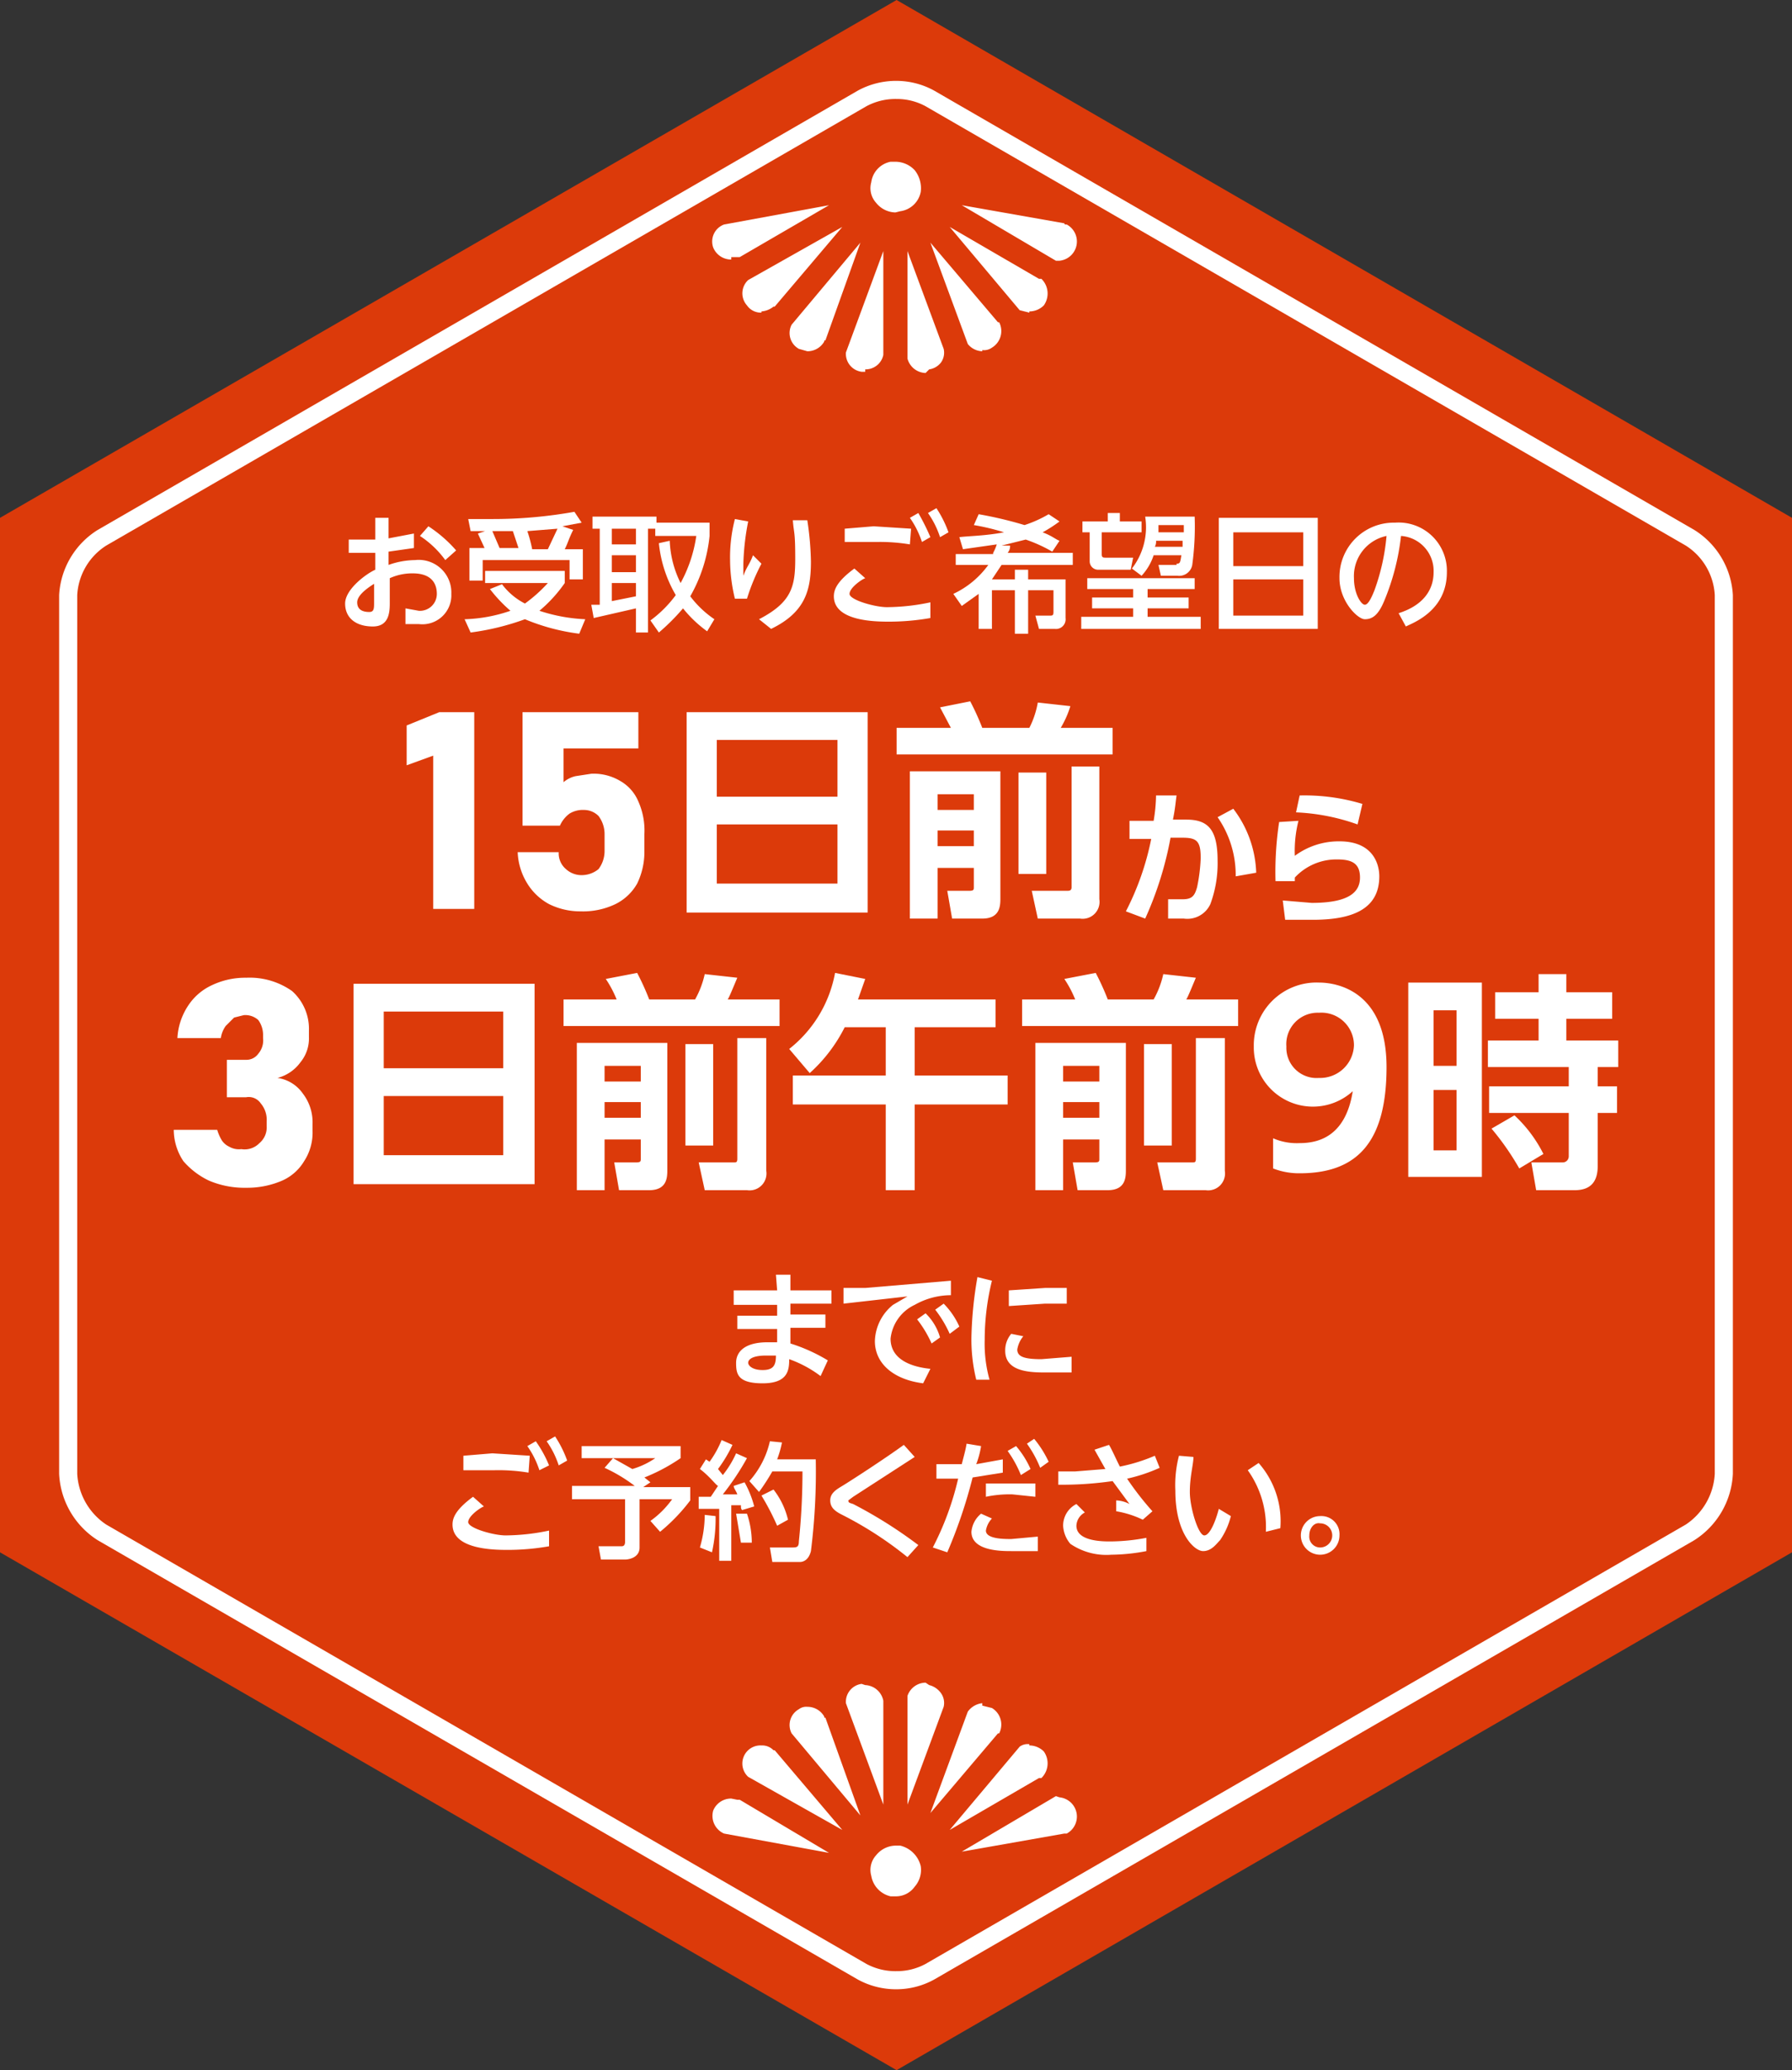 <svg xmlns="http://www.w3.org/2000/svg" viewBox="0 0 148.5 171.5"><rect x="0" y="0" width="148.5" height="171.5" fill="#333333" stroke="none"/><defs><style>.cls-1{fill:#dc3a0a;}.cls-2{fill:#fff;}</style></defs><g id="レイヤー_2" data-name="レイヤー 2"><g id="デザイン"><polygon class="cls-1" points="0 42.9 74.3 0 148.5 42.9 148.5 128.6 74.3 171.5 0 128.6 0 42.9"/><path class="cls-2" d="M74.3,8.2a5,5,0,0,1,2.4.6l63,36.4a5.2,5.2,0,0,1,2.4,4.1v72.8a5.4,5.4,0,0,1-2.4,4.2l-63,36.4a5,5,0,0,1-2.4.6,5.1,5.1,0,0,1-2.5-.6l-63-36.4a5.4,5.4,0,0,1-2.4-4.2V49.3a5.2,5.2,0,0,1,2.4-4.1l63-36.4a5.1,5.1,0,0,1,2.5-.6m0-1.5a6.6,6.6,0,0,0-3.2.8L8.1,43.9a6.8,6.8,0,0,0-3.2,5.4v72.8a6.9,6.9,0,0,0,3.2,5.5l63,36.4a6.6,6.6,0,0,0,3.2.8,6.5,6.5,0,0,0,3.1-.8l63-36.4a6.9,6.9,0,0,0,3.2-5.5V49.3a6.8,6.8,0,0,0-3.2-5.4L77.4,7.5a6.5,6.5,0,0,0-3.1-.8Z"/><path class="cls-2" d="M76.7,30.9a1.6,1.6,0,0,1-1.5-1.2V20.8l3,8.1h0a1.4,1.4,0,0,1-.2,1.1,1.5,1.5,0,0,1-1,.6Zm-5-.1h-.3a1.5,1.5,0,0,1-1.3-1.6l3.1-8.4v8.6h0a1.5,1.5,0,0,1-1.5,1.2Zm9.7-1.7a1.6,1.6,0,0,1-1.2-.6l-3.1-8.4,5.6,6.6h.1a1.6,1.6,0,0,1-.6,2.1,1.1,1.1,0,0,1-.8.2Zm-14.5,0-.7-.2a1.5,1.5,0,0,1-.6-2l5.7-6.8-2.9,8.1c-.1,0-.1,0-.1.1a1.6,1.6,0,0,1-1.4.8Zm18.4-3.2-.8-.2-5.8-6.9,7.4,4.3h.2a1.7,1.7,0,0,1,.2,2.2,1.7,1.7,0,0,1-1.2.5Zm-22.2,0a1.4,1.4,0,0,1-1.2-.6,1.5,1.5,0,0,1,.1-2.1l7.8-4.4-5.6,6.6h-.1a1.8,1.8,0,0,1-1,.4Zm24.7-4.3h-.3L79.7,17l8.5,1.5a.1.1,0,0,0,.1.1h.1a1.6,1.6,0,0,1-.6,3Zm-27.2-.1a1.6,1.6,0,0,1-1.5-1,1.5,1.5,0,0,1,.9-1.9L68.7,17l-7.4,4.3h-.7Zm13.6-3.9a2.1,2.1,0,0,1-1.6-.8,1.8,1.8,0,0,1-.4-1.7,2,2,0,0,1,1.6-1.7h.4a2.2,2.2,0,0,1,1.6.7,2.4,2.4,0,0,1,.5,1.8,2,2,0,0,1-1.7,1.6Z"/><path class="cls-2" d="M77,139.6a1.7,1.7,0,0,1,1,.7,1.4,1.4,0,0,1,.2,1.1h0l-3,8.1v-9a1.6,1.6,0,0,1,1.5-1.1Zm-5.3,0a1.6,1.6,0,0,1,1.5,1.3h0v8.6l-3.1-8.4a1.5,1.5,0,0,1,1.3-1.6Zm9.7,1.7.8.2a1.6,1.6,0,0,1,.6,2.1h-.1l-5.6,6.6,3.1-8.4a1.7,1.7,0,0,1,1.2-.7Zm-14.5.1a1.6,1.6,0,0,1,1.4.8c0,.1,0,.1.1.1l2.9,8.1-5.7-6.8a1.5,1.5,0,0,1,.6-2,1,1,0,0,1,.7-.2Zm18.4,3.2a1.7,1.7,0,0,1,1.2.5,1.7,1.7,0,0,1-.2,2.2h-.2l-7.4,4.3,5.8-6.9a1.1,1.1,0,0,1,.8-.2Zm-22.2,0a1.3,1.3,0,0,1,1,.4h.1l5.6,6.6L62,147.2a1.5,1.5,0,0,1,1.1-2.6Zm24.7,4.3a1.6,1.6,0,0,1,.6,3h-.2l-8.5,1.5,7.8-4.6Zm-26.7.2h.2l7.4,4.4L60,151.9a1.6,1.6,0,0,1-.9-1.9,1.6,1.6,0,0,1,1.5-1Zm13.1,3.8h.4a2.3,2.3,0,0,1,1.7,1.7,2.1,2.1,0,0,1-.5,1.7,1.9,1.9,0,0,1-1.6.8h-.4a2.1,2.1,0,0,1-1.6-1.7,1.8,1.8,0,0,1,.4-1.7,2.1,2.1,0,0,1,1.6-.8Z"/></g><g id="テキスト"><path class="cls-2" d="M31.1,42.9h1.1v1.7l2.1-.4v1.2l-2.1.3v1.1a6.7,6.7,0,0,1,2.2-.4,2.7,2.7,0,0,1,3,2.8,2.4,2.4,0,0,1-2.7,2.5H33.6V50.4l1.1.2a1.4,1.4,0,0,0,1.5-1.4c0-.7-.3-1.7-2-1.7a4.5,4.5,0,0,0-1.9.4v2c0,.7,0,2-1.4,2s-2.3-.7-2.3-1.9,1.8-2.5,2.5-2.8V45.8H28.9V44.7h2.2Zm0,5.4c-.3.2-1.5.9-1.5,1.6s.6.8,1,.8.4-.3.4-.8V48.3Zm4.4-4.7a11,11,0,0,1,2.3,2l-.9.8a8,8,0,0,0-2.1-2Z"/><path class="cls-2" d="M41.6,48.4A5.5,5.5,0,0,0,43.5,50a12.2,12.2,0,0,0,1.9-1.7H40.2v-1h6.6v1a11.7,11.7,0,0,1-2.1,2.3,14,14,0,0,0,3.8.7L48,52.5a17.3,17.3,0,0,1-4.5-1.2A21,21,0,0,1,39,52.4l-.5-1.1a12.6,12.6,0,0,0,3.8-.7,12.1,12.1,0,0,1-1.7-1.8Zm-1.4-2.9-.6-1.3.6-.2H39l-.2-1h2a38.4,38.4,0,0,0,6.8-.6l.6.9-1.6.3.9.3c-.4.8-.4,1-.7,1.6h1.5v2.5H47.2V46.4H40v1.7H38.9V45.4h1.3Zm2.8,0L42.5,44H40.8l.6,1.4H43Zm2.4,0,.8-1.7-2.5.2a11.3,11.3,0,0,1,.4,1.5Z"/><path class="cls-2" d="M55.5,44.8a8.5,8.5,0,0,0,.9,3.5,11.5,11.5,0,0,0,1.3-3.9H54.3v-.6h-.6v8.6h-1v-2l-3.5.8L49,50.1h.7V43.8h-.6v-1h5.3v.5h4.4v1.1a12.6,12.6,0,0,1-1.6,5,8.4,8.4,0,0,0,2,1.9l-.6,1a10.2,10.2,0,0,1-2-1.9,17.6,17.6,0,0,1-2,2l-.7-1A9.8,9.8,0,0,0,56,49.3,10.6,10.6,0,0,1,54.6,45Zm-4.8-1v1.3h2V43.8Zm0,2.2v1.4h2V46Zm2,2.3h-2v1.5l2-.4Z"/><path class="cls-2" d="M62,43.2a20.9,20.9,0,0,0-.4,3.5v1c.3-.8.5-.9.8-1.7l.7.7a17,17,0,0,0-1.2,2.9h-1a13.8,13.8,0,0,1-.4-3.2,12.7,12.7,0,0,1,.4-3.4Zm4.9-.1a25.1,25.1,0,0,1,.3,3.4c0,2.3-.4,4.2-3.3,5.6l-1-.8c2.7-1.4,3-2.7,3-5s-.1-2-.2-3.2Z"/><path class="cls-2" d="M71.7,47.9c-.3.1-1.3.8-1.3,1.3s2.1,1.1,3.1,1.1a17.8,17.8,0,0,0,3.6-.4v1.3a19.8,19.8,0,0,1-3.5.3c-1.3,0-4.5-.1-4.5-2.1,0-.5.2-1.2,1.7-2.3Zm3.7-2.8a15.2,15.2,0,0,0-2.8-.2H70V43.8l2.4-.2,3.1.2Zm.7-2.6a18.6,18.6,0,0,1,1,2l-.7.4a7.5,7.5,0,0,0-1-2Zm1.5-.4a9.3,9.3,0,0,1,1,2l-.7.4a7.5,7.5,0,0,0-1-2Z"/><path class="cls-2" d="M82.3,45.8a3.6,3.6,0,0,0,.3-.7l-2.8.4-.3-1c.8-.1,2.1-.1,3.7-.4a18.3,18.3,0,0,0-2.5-.6l.4-.9a32.6,32.6,0,0,1,3.8.9,10,10,0,0,0,2-.9l.9.6a11.6,11.6,0,0,1-1.4.9c.8.3,1.1.6,1.4.7l-.6.9a12.3,12.3,0,0,0-2.2-1l-2,.5h.7a.8.8,0,0,1-.2.6h5.4v1H83L82.2,48h1.9v-.8h1.1V48h3.1v3.2a.8.8,0,0,1-.9.9H86.1L85.8,51H87c.2,0,.3,0,.3-.3V48.9H85.2v3.6H84.1V48.9H82.2v3.2H81.1V49.2l-1.4,1-.7-1a7.5,7.5,0,0,0,2.9-2.4H79.2v-.9h3.1Z"/><path class="cls-2" d="M92.8,42.5v.7h1.8v.9H91.3v1.8c0,.3.1.3.4.3h2.2l-.2,1H91a.7.7,0,0,1-.7-.7V44.1h-.6v-.9h2.1v-.7ZM99,48.8H95.1v.7h3.4v.9H95.1v.7h4.4v1H89.6v-1h4.3v-.7H90.5v-.9h3.4v-.7H90.1v-.9H99v.9Zm-1.5-2.1c.3,0,.3-.1.4-.7H95.6a4.6,4.6,0,0,1-1,1.7l-.8-.6a5.6,5.6,0,0,0,1.1-4.3H99a23.6,23.6,0,0,1-.2,4,1.1,1.1,0,0,1-1.2.9H96.2l-.2-.9h1.5Zm.5-1.4v-.5H95.8a.9.9,0,0,1-.1.5Zm-2-1.8v.6h2.1v-.6Z"/><path class="cls-2" d="M109.2,42.9v9.2H101V42.9Zm-7,4H108V44.1h-5.8Zm0,1.1v3H108V48Z"/><path class="cls-2" d="M115.9,50.8c1.9-.6,2.9-1.8,2.9-3.4a2.9,2.9,0,0,0-2.7-3,19.6,19.6,0,0,1-1.4,5.4c-.5,1.2-1,1.5-1.6,1.5s-2.1-1.5-2.1-3.4a4.5,4.5,0,0,1,4.6-4.6,4,4,0,0,1,4.3,4.1c0,3.2-2.8,4.2-3.4,4.5Zm-3.7-2.9c0,1.3.6,2.2.9,2.2s.6-.7.8-1.2a17.7,17.7,0,0,0,1-4.5A3.4,3.4,0,0,0,112.2,47.9Z"/><path class="cls-2" d="M64.3,105.6h1.2v1.3h3.4V108H65.5v.9h2.9v1.1H65.5v1.3a14.1,14.1,0,0,1,3.1,1.4L68,114a9.7,9.7,0,0,0-2.6-1.4c0,.9-.1,2-2.2,2s-2.2-.8-2.2-1.7.7-1.7,2.6-1.7h.8v-1.1H61.1V109h3.3v-.9H60.8v-1.2h3.6Zm-.8,6.7c-1.3,0-1.5.4-1.5.6s.3.6,1.2.6,1.1-.4,1.1-1.2Z"/><path class="cls-2" d="M78.8,106.1v1.2a6.1,6.1,0,0,0-3,.8,3.5,3.5,0,0,0-2,2.8c0,2,2.3,2.4,3.3,2.5l-.6,1.2c-2.4-.3-4-1.6-4-3.5a4,4,0,0,1,1.5-3l1.2-.7-5.3.6v-1.3h1.8Zm-2.1,2.7a4.5,4.5,0,0,1,1.2,2l-.7.5a9.6,9.6,0,0,0-1.2-2Zm1.5-.8a6.4,6.4,0,0,1,1.3,1.9l-.8.6a9.6,9.6,0,0,0-1.2-2Z"/><path class="cls-2" d="M82.2,106.1a20.5,20.5,0,0,0-.6,4.9,11.1,11.1,0,0,0,.4,3.3H80.9a13.9,13.9,0,0,1-.4-3.5,32.2,32.2,0,0,1,.5-5Zm6.6,7.6H86.5c-1.5,0-3.2-.2-3.2-1.8a2.1,2.1,0,0,1,.5-1.4l1,.2a2.3,2.3,0,0,0-.5,1.1c0,.6.6.8,2,.8l2.5-.2Zm-5.2-6.8,3-.2h1.8V108H86.6l-3,.2Z"/><path class="cls-2" d="M40.1,124.8c-.3.1-1.3.8-1.3,1.3s2.1,1.1,3.1,1.1a17.8,17.8,0,0,0,3.6-.4v1.3a19.8,19.8,0,0,1-3.5.3c-1.3,0-4.5-.1-4.5-2.1,0-.5.2-1.2,1.7-2.3Zm3.7-2.8a15.2,15.2,0,0,0-2.8-.2H38.4v-1.2l2.4-.2,3.1.2Zm.6-2.6a9.9,9.9,0,0,1,1.1,2l-.8.4a7.5,7.5,0,0,0-1-2ZM46,119a9.3,9.3,0,0,1,1,2l-.7.4a7.5,7.5,0,0,0-1-2Z"/><path class="cls-2" d="M50.8,120.8H48.2v-1h8.2v1a15.1,15.1,0,0,1-3,1.6l.5.4-.6.4h3.9v1.1a15,15,0,0,1-2.5,2.6l-.8-.9a7.7,7.7,0,0,0,1.8-1.8H53v4c0,.9-1,1-1.2,1h-2l-.2-1.1h1.9c.2,0,.3-.1.3-.4v-3.5H47.4v-1.1h5.2a13,13,0,0,0-2.5-1.5Zm0,0,1.6.9a6.6,6.6,0,0,0,1.9-.9Z"/><path class="cls-2" d="M58,124h.9l.6-.9c-.2-.1-.7-.8-1.5-1.4l.5-.8.3.2a8.5,8.5,0,0,0,1-1.8l.9.4a11.7,11.7,0,0,1-1.2,2l.4.5a8.4,8.4,0,0,0,1.1-1.8l.9.4a22,22,0,0,1-2,3h1.2c-.1-.3-.3-.5-.3-.7l.9-.3a8.4,8.4,0,0,1,.8,2l-1,.3c-.1-.1-.1-.2-.1-.4h-.8v4.6h-1v-4.3H57.9v-1Zm1.3,1.6a12.9,12.9,0,0,1-.3,3l-1-.4a9.8,9.8,0,0,0,.4-2.7Zm2.6-.2a7.5,7.5,0,0,1,.4,2.4h-.9l-.4-2.4Zm2.9-5.9a8.2,8.2,0,0,1-.4,1.4h3.2a52.7,52.7,0,0,1-.4,7.6c-.2.8-.7.9-.9.9H64l-.2-1.2h1.8c.4,0,.6,0,.6-.5a56.3,56.3,0,0,0,.3-5.8H64a17.3,17.3,0,0,1-1.1,1.7l-.8-.9a7.4,7.4,0,0,0,1.7-3.3Zm-.7,3.9a6.5,6.5,0,0,1,1.2,2.5l-.9.5a20.1,20.1,0,0,0-1.3-2.5Z"/><path class="cls-2" d="M75.8,120.7,70.7,124l-.4.3c0,.2.1.2.4.3a37.6,37.6,0,0,1,5.4,3.4l-.9,1a30.3,30.3,0,0,0-5.4-3.5c-.6-.3-1-.6-1-1.2s.5-.9,1-1.2,3.3-2.1,5.1-3.4Z"/><path class="cls-2" d="M77.3,128.2a24.2,24.2,0,0,0,2.1-5.7H77.6v-1.2h2.1c.2-.8.3-1.1.4-1.7l1.2.2a7.5,7.5,0,0,1-.4,1.5l2.2-.4V122l-2.5.4a41.1,41.1,0,0,1-2.1,6.2Zm4.9-2.4a1.9,1.9,0,0,0-.5,1c0,.7,1.5.7,2.1.7l2.2-.2v1.2H83.8c-.8,0-3.3,0-3.3-1.6a2.2,2.2,0,0,1,.8-1.5Zm3.6-1.8-1.9-.2a9.5,9.5,0,0,0-2.2.2v-1.1h4.1Zm-1.6-4.2a7.6,7.6,0,0,1,1.2,1.9l-.8.5a9.5,9.5,0,0,0-1.1-2Zm1.5-.6a8.8,8.8,0,0,1,1.2,1.9l-.7.5a9.5,9.5,0,0,0-1.1-2Z"/><path class="cls-2" d="M94.7,125.9a8.1,8.1,0,0,0-2.2-.7v-.9a2.6,2.6,0,0,1,1.1.3l-1.4-1.9a29,29,0,0,1-4.5.3v-1.1h1.4l2.5-.2-.9-1.6,1.2-.4c.2.3.5,1,.9,1.8a14.4,14.4,0,0,0,2.9-.9l.4,1a13.8,13.8,0,0,1-2.7.9,24.7,24.7,0,0,0,2.1,2.7Zm.3,2.6a16,16,0,0,1-2.9.3,5.3,5.3,0,0,1-3.4-.9,2.5,2.5,0,0,1-.6-1.5,2,2,0,0,1,1.1-1.8l.7.7a1.3,1.3,0,0,0-.7,1.1c0,1.3,2.2,1.3,2.8,1.3a16.3,16.3,0,0,0,3-.3Z"/><path class="cls-2" d="M98.9,120.7c0,.6-.3,1.6-.3,2.9s.7,3.6,1.2,3.6,1-1.4,1.2-2.2l1,.6a6.1,6.1,0,0,1-.9,2c-.3.3-.7.9-1.4.9s-2.3-1.4-2.3-5a9.6,9.6,0,0,1,.3-2.9Zm6,6.2a8.1,8.1,0,0,0-1.5-5.1l.9-.6a7.3,7.3,0,0,1,1.8,5.4Z"/><path class="cls-2" d="M111,127.2a1.6,1.6,0,0,1-1.6,1.6,1.6,1.6,0,0,1,0-3.2A1.5,1.5,0,0,1,111,127.2Zm-2.5,0a.9.9,0,0,0,.9,1,1,1,0,1,0,0-2C108.9,126.1,108.5,126.6,108.5,127.2Z"/><path class="cls-2" d="M39.3,75.3H35.9V62.6l-2.2.8V60.1L36.4,59h2.9Z"/><path class="cls-2" d="M45.5,74.9a4.8,4.8,0,0,1-1.8-1.7,5.3,5.3,0,0,1-.8-2.6h3.4a1.7,1.7,0,0,0,.6,1.4,1.9,1.9,0,0,0,1.3.5,2.2,2.2,0,0,0,1.4-.5,2.5,2.5,0,0,0,.5-1.5V69.1a2.5,2.5,0,0,0-.5-1.5,1.7,1.7,0,0,0-1.2-.5,2.1,2.1,0,0,0-1.2.3,2.5,2.5,0,0,0-.8,1H43.3V59h9.6v3H46.7v2.8a2.3,2.3,0,0,1,1-.5l1.3-.2a4.3,4.3,0,0,1,2.4.6,3.5,3.5,0,0,1,1.5,1.7,5.9,5.9,0,0,1,.5,2.7v1.4a6,6,0,0,1-.6,2.7A4.2,4.2,0,0,1,51,74.9a6.2,6.2,0,0,1-2.9.6A5.8,5.8,0,0,1,45.5,74.9Z"/><path class="cls-2" d="M71.9,59V75.6h-15V59ZM59.4,66h10V61.3h-10Zm0,2.3v4.9h10V68.3Z"/><path class="cls-2" d="M74.3,60.3h4.5l-.9-1.7,2.5-.5a21.4,21.4,0,0,1,1,2.2h3.9a7.4,7.4,0,0,0,.7-2.1l2.7.3a8.1,8.1,0,0,1-.8,1.8h4.3v2.2H74.3Zm1.1,3.6h7.5V74.4c0,.6,0,1.7-1.5,1.7H78.9l-.4-2.3h1.8c.4,0,.4-.1.4-.3V71.9h-3v4.2H75.4Zm2.3,1.9v1.3h3V65.8Zm0,3v1.3h3V68.8ZM84.4,64h2.3v8.4H84.4Zm4.4-.5h2.3v11a1.4,1.4,0,0,1-1.6,1.6H86l-.5-2.3h2.9c.2,0,.4,0,.4-.3Z"/><path class="cls-2" d="M93.3,75.5a22.8,22.8,0,0,0,2.1-6H93.6V68h2a13.6,13.6,0,0,0,.2-2.1h1.7c-.1.7-.1,1-.3,2h1.1c1.8,0,2.6.8,2.6,3.4a9.7,9.7,0,0,1-.6,3.6,2.1,2.1,0,0,1-2.2,1.2H96.8V74.5h1.2c.8,0,1-.3,1.2-1a14.2,14.2,0,0,0,.3-2.4c0-1.4-.3-1.7-1.5-1.7H97a28.8,28.8,0,0,1-2.1,6.7Zm9.1-2.9a8.4,8.4,0,0,0-1.5-4.9l1.3-.7a9.2,9.2,0,0,1,1.9,5.3Z"/><path class="cls-2" d="M107.6,68a10.2,10.2,0,0,0-.3,2.9,6.1,6.1,0,0,1,3.7-1.2c2.8,0,3.3,1.9,3.3,2.9,0,2.7-2.2,3.6-5.5,3.6h-2.3l-.2-1.6,2.4.2c3.1,0,4-.9,4-2.1s-.7-1.5-1.9-1.5a4.7,4.7,0,0,0-3.5,1.5v.3h-1.6a27.7,27.7,0,0,1,.3-4.9Zm4.9.3a17.3,17.3,0,0,0-5.1-1l.3-1.4a16.6,16.6,0,0,1,5.2.7Z"/><path class="cls-2" d="M17.3,97.8a6.5,6.5,0,0,1-2.1-1.6,4.7,4.7,0,0,1-.8-2.6H18a3.6,3.6,0,0,0,.4.9,1.5,1.5,0,0,0,.6.5,1.6,1.6,0,0,0,1,.2,1.7,1.7,0,0,0,1.5-.5,1.7,1.7,0,0,0,.6-1.4v-.4a2.1,2.1,0,0,0-.5-1.5,1.2,1.2,0,0,0-1.2-.5H18.8V87.8h1.6a1.2,1.2,0,0,0,1-.5,1.7,1.7,0,0,0,.4-1.3v-.3a2.1,2.1,0,0,0-.4-1.2,1.6,1.6,0,0,0-1.2-.4l-.8.2-.7.7a2.3,2.3,0,0,0-.4,1H14.7a5.4,5.4,0,0,1,.9-2.7,4.7,4.7,0,0,1,2-1.7,6.4,6.4,0,0,1,2.8-.6,6.1,6.1,0,0,1,3.8,1.1,4.2,4.2,0,0,1,1.4,3.3v.5a3.1,3.1,0,0,1-.7,2.1A3.4,3.4,0,0,1,23,89.3a3.1,3.1,0,0,1,2.1,1.3,3.9,3.9,0,0,1,.8,2.5v.6a4.3,4.3,0,0,1-.7,2.5,4,4,0,0,1-1.8,1.6,7.3,7.3,0,0,1-3,.6A7.5,7.5,0,0,1,17.3,97.8Z"/><path class="cls-2" d="M44.3,81.5V98.1h-15V81.5Zm-12.5,7h9.9V83.8H31.8Zm0,2.3v4.9h9.9V90.8Z"/><path class="cls-2" d="M46.7,82.8h4.4a9.1,9.1,0,0,0-.9-1.7l2.6-.5a21.4,21.4,0,0,1,1,2.2h3.8a7.6,7.6,0,0,0,.8-2.1l2.7.3c-.3.7-.7,1.7-.8,1.8h4.3V85H46.7Zm1.1,3.6h7.5V96.9c0,.6,0,1.7-1.5,1.7H51.3l-.4-2.3h1.8c.4,0,.4-.1.4-.3V94.4h-3v4.2H47.8Zm2.3,1.9v1.3h3V88.3Zm0,3v1.3h3V91.3Zm6.7-4.8h2.3v8.4H56.8Zm4.3-.5h2.4V97a1.4,1.4,0,0,1-1.6,1.6H58.4l-.5-2.3h2.9c.2,0,.3,0,.3-.3Z"/><path class="cls-2" d="M70,85.1a12.9,12.9,0,0,1-2.9,3.8l-1.7-2a10.4,10.4,0,0,0,3.8-6.3l2.5.5-.6,1.7H82.5v2.3H75.8v4h7.7v2.4H75.8v7.1H73.4V91.5H65.7V89.1h7.7v-4Z"/><path class="cls-2" d="M84.7,82.8h4.4a9.1,9.1,0,0,0-.9-1.7l2.6-.5a21.4,21.4,0,0,1,1,2.2h3.8a7.6,7.6,0,0,0,.8-2.1l2.7.3c-.3.7-.7,1.7-.8,1.8h4.3V85H84.7Zm1.1,3.6h7.5V96.9c0,.6,0,1.7-1.5,1.7H89.3l-.4-2.3h1.8c.4,0,.4-.1.4-.3V94.4h-3v4.2H85.8Zm2.3,1.9v1.3h3V88.3Zm0,3v1.3h3V91.3Zm6.7-4.8h2.3v8.4H94.8Zm4.3-.5h2.4V97a1.4,1.4,0,0,1-1.6,1.6H96.4l-.5-2.3h2.9c.2,0,.3,0,.3-.3Z"/><path class="cls-2" d="M105.5,94.3a4.9,4.9,0,0,0,2.2.4c1.5,0,3.8-.5,4.4-4.3a4.9,4.9,0,0,1-8.2-3.7,5.2,5.2,0,0,1,5.4-5.3c1.5,0,5.6.7,5.6,7s-2.5,8.8-7.2,8.8a5.9,5.9,0,0,1-2.2-.4Zm3.8-5a2.8,2.8,0,0,0,2.9-2.7,2.7,2.7,0,0,0-2.9-2.7,2.6,2.6,0,0,0-2.7,2.8A2.5,2.5,0,0,0,109.3,89.3Z"/><path class="cls-2" d="M122.8,81.4V97.5h-6.1V81.4Zm-2.1,2.3h-1.9v4.6h1.9Zm0,6.6h-1.9v5h1.9Zm11.7,6.3c0,1.2-.5,2-1.9,2h-3.2l-.4-2.3h2.6a.5.5,0,0,0,.5-.5V92.2h-6.6V90H130V88.4h-6.7V86.2h4.2V84.4h-3.6V82.2h3.6V80.7h2.3v1.5h3.8v2.2h-3.8v1.8h4.3v2.2h-1.7V90H134v2.2h-1.6Zm-6.5.2a21.9,21.9,0,0,0-2.3-3.3l1.9-1.1a11.2,11.2,0,0,1,2.4,3.2Z"/></g></g></svg>